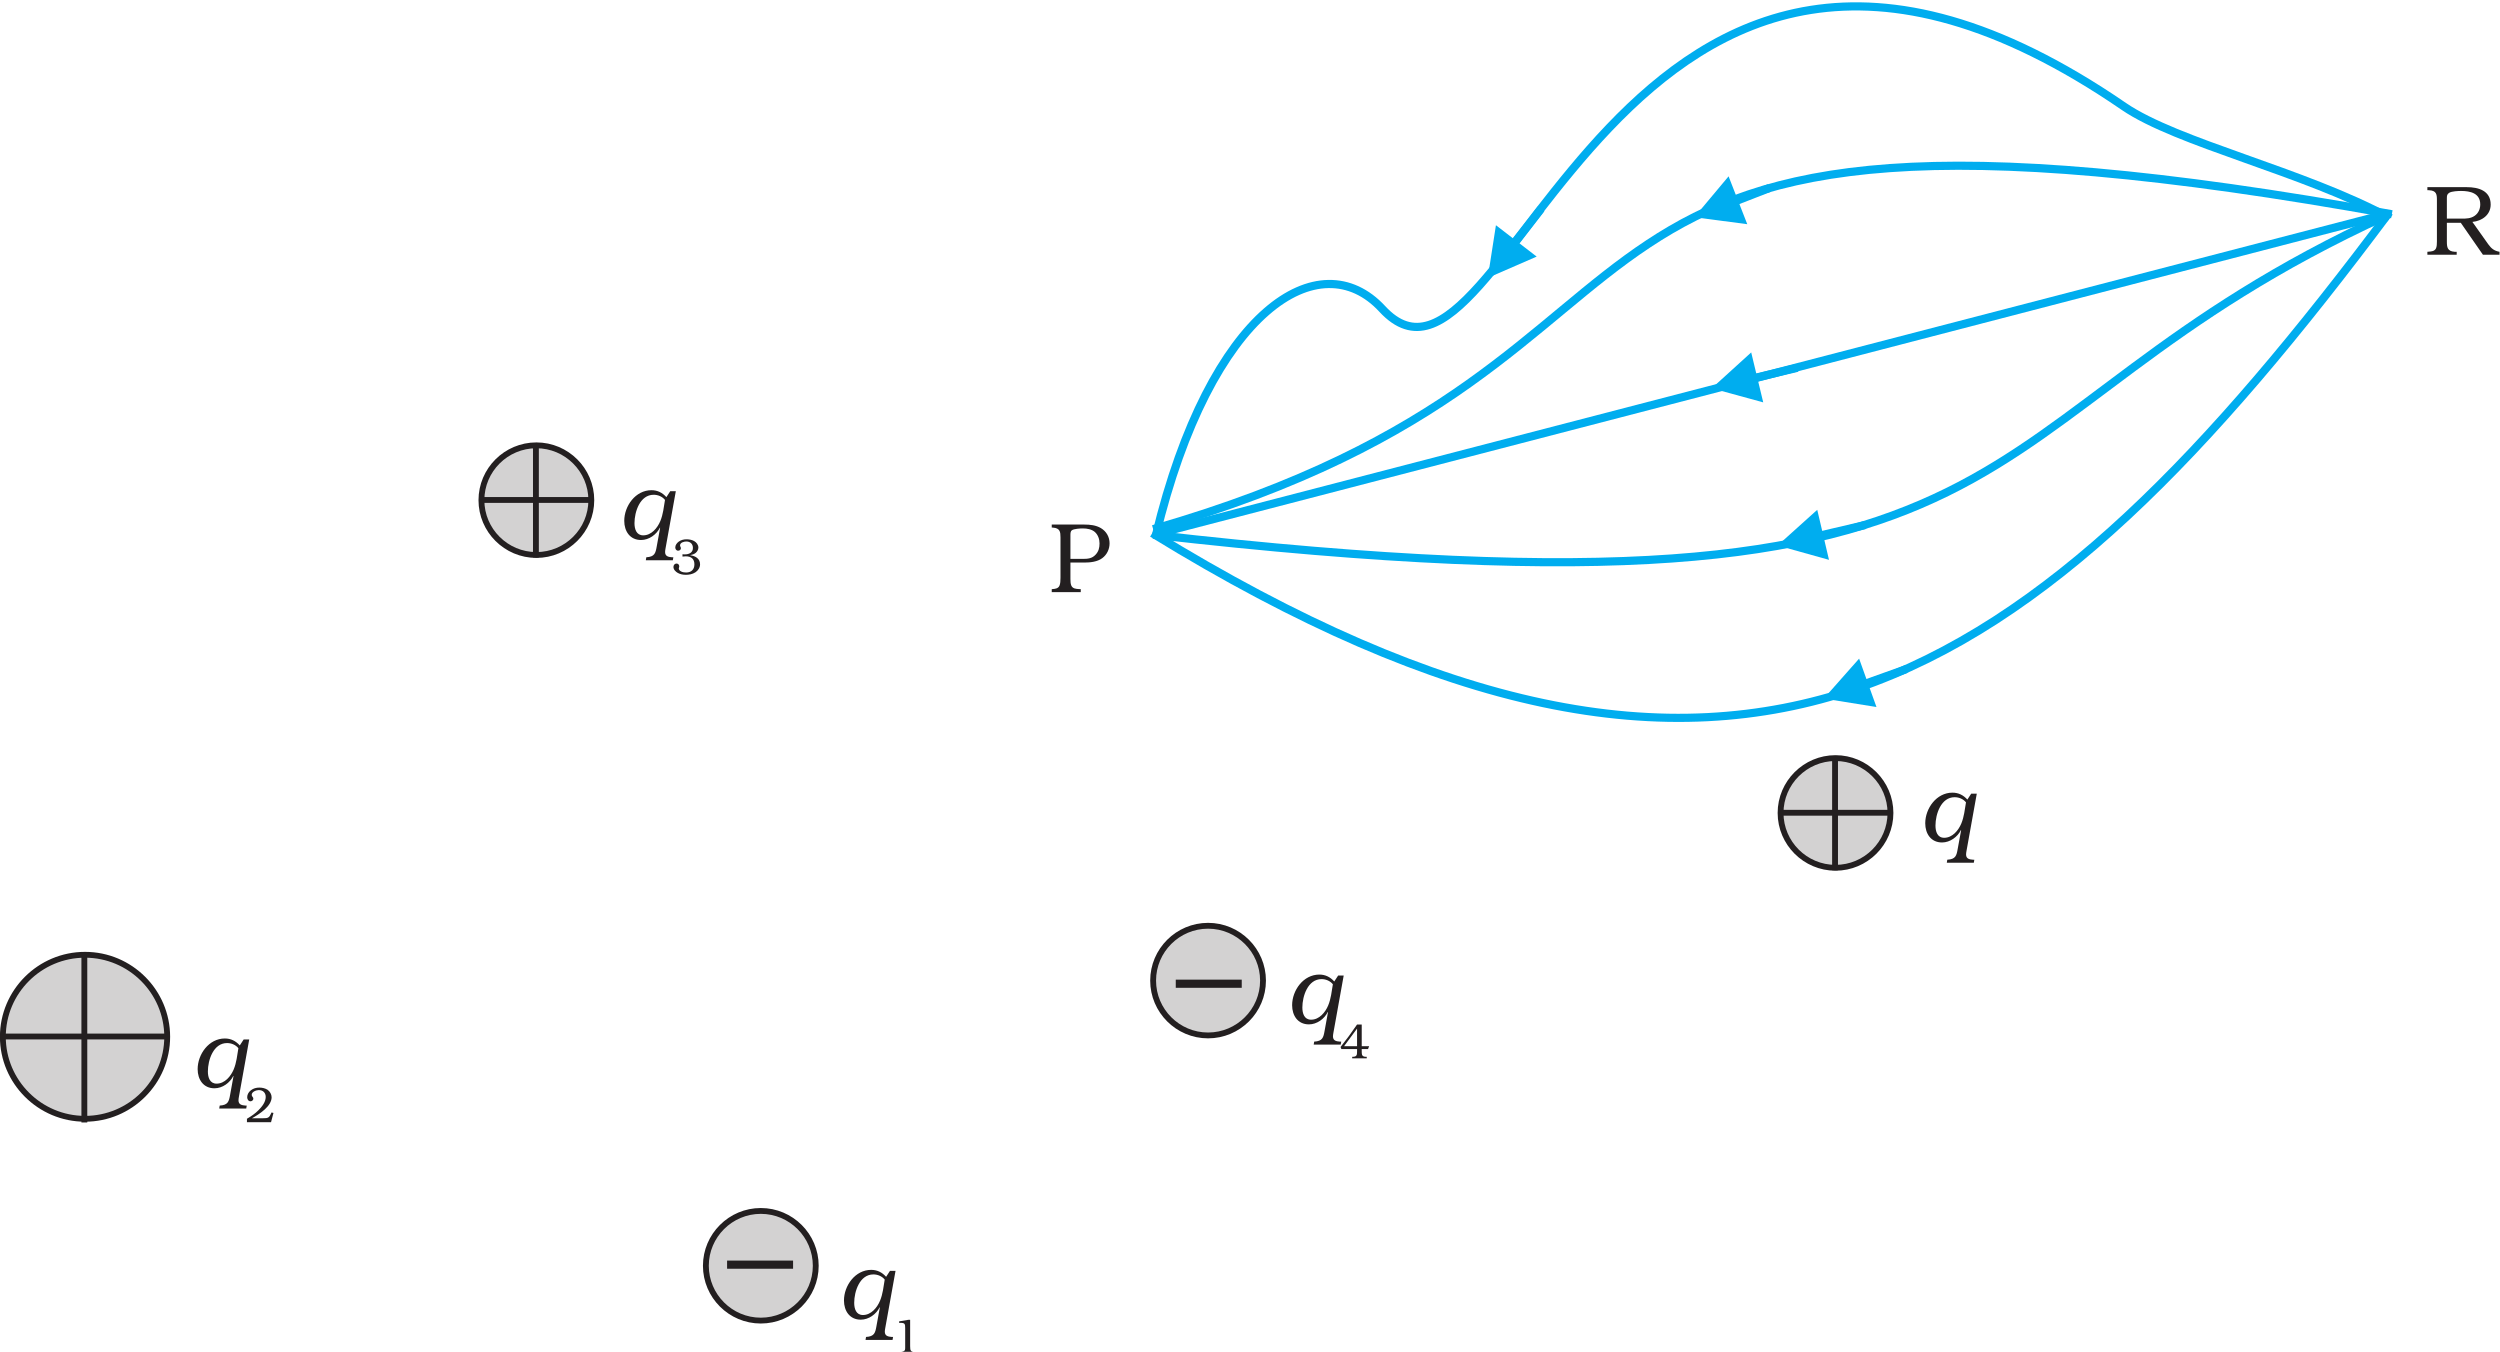 <?xml version="1.0" encoding="UTF-8" standalone="no"?>
<svg
   xmlns:dc="http://purl.org/dc/elements/1.1/"
   xmlns:cc="http://creativecommons.org/ns#"
   xmlns:rdf="http://www.w3.org/1999/02/22-rdf-syntax-ns#"
   xmlns:svg="http://www.w3.org/2000/svg"
   xmlns="http://www.w3.org/2000/svg"
   xmlns:sodipodi="http://sodipodi.sourceforge.net/DTD/sodipodi-0.dtd"
   xmlns:inkscape="http://www.inkscape.org/namespaces/inkscape"
   width="201.452mm"
   height="108.927mm"
   viewBox="0 0 201.452 108.927"
   version="1.1"
   id="svg1548"
   inkscape:version="1.0.2 (e86c870, 2021-01-15)"
   sodipodi:docname="2-2.svg">
  <defs
     id="defs1542">
    <clipPath
       clipPathUnits="userSpaceOnUse"
       id="clipPath914">
      <path
         d="m 325,2907 h 892 V 2420 H 325 Z"
         id="path912" />
    </clipPath>
  </defs>
  <sodipodi:namedview
     id="base"
     pagecolor="#ffffff"
     bordercolor="#666666"
     borderopacity="1.0"
     inkscape:pageopacity="0.0"
     inkscape:pageshadow="2"
     inkscape:zoom="0.35"
     inkscape:cx="-5.4809034"
     inkscape:cy="520.30761"
     inkscape:document-units="mm"
     inkscape:current-layer="layer1"
     inkscape:document-rotation="0"
     showgrid="false"
     inkscape:window-width="1624"
     inkscape:window-height="1020"
     inkscape:window-x="114"
     inkscape:window-y="0"
     inkscape:window-maximized="0" />
  <g
     inkscape:label="Layer 1"
     inkscape:groupmode="layer"
     id="layer1"
     transform="translate(-3.34,-10.502)">
    <g
       id="g908"
       transform="matrix(0.226,0,0,-0.226,-70.281,666.763)">
      <g
         id="g910"
         clip-path="url(#clipPath914)">
        <g
           id="g916"
           transform="translate(563.359,2726.55)">
          <path
             d="m 0,0 c -1.418,1.59 -3.191,2.48 -5.316,2.48 -5.703,0 -9.707,-5.63 -9.707,-10.94 0,-3.67 2.019,-6.82 5.988,-6.82 2.836,0 5.528,1.94 6.731,4.42 l 0.07,-0.07 -1.203,-6.62 c -0.426,-2.44 -0.746,-3.71 -3.719,-3.89 l -0.18,-1.06 h 9.637 l 0.18,1.06 H 2.02 c -1.277,0.1 -2.481,0.32 -2.481,1.87 0,0.4 0.071,0.78 0.141,1.21 L 3.364,2.13 H 1.383 Z m -0.496,-0.99 c -0.425,-2.51 -0.675,-5.17 -1.668,-7.54 -1.027,-2.47 -3.187,-5.09 -6.093,-5.09 -2.446,0 -3.118,2.23 -3.118,4.35 0,4.04 1.95,10.12 6.84,10.12 1.524,0 3.082,-0.63 4.039,-1.84"
             style="fill:#231f20;fill-opacity:1;fill-rule:evenodd;stroke:none"
             id="path918" />
          <g
             id="g920"
             transform="translate(6.891,-21.1)">
            <path
               d="m 0,0 c 1.91,0 3.098,-0.87 3.098,-2.87 0,-1.84 -1.133,-2.9 -2.957,-2.9 -0.586,0 -1.223,0.09 -1.754,0.36 -0.391,0.19 -0.852,0.6 -0.852,1.06 0,0.12 0.035,0.23 0.07,0.33 0.055,0.16 0.09,0.25 0.09,0.43 0,0.58 -0.371,1.02 -0.972,1.02 -0.657,0 -1.098,-0.58 -1.098,-1.2 0,-0.97 0.793,-1.72 1.574,-2.16 0.867,-0.48 1.86,-0.66 2.836,-0.66 1.203,0 2.391,0.23 3.418,0.89 0.957,0.62 1.664,1.68 1.664,2.85 0,2.05 -1.664,2.97 -3.488,3.24 V 0.43 C 2.355,0.58 2.922,0.73 3.523,1.2 4.09,1.64 4.516,2.39 4.516,3.11 4.516,4.12 3.844,4.97 2.992,5.45 2.211,5.89 1.203,6.07 0.316,6.07 -0.691,6.07 -1.648,5.85 -2.48,5.25 -3.121,4.79 -3.723,4.01 -3.723,3.18 c 0,-0.6 0.356,-1.17 1.028,-1.17 0.515,0 0.976,0.34 0.976,0.89 0,0.18 -0.07,0.35 -0.16,0.51 -0.055,0.14 -0.141,0.32 -0.141,0.48 0,1.03 1.415,1.4 2.231,1.4 1.418,0 2.355,-0.87 2.355,-2.3 0,-1.7 -1.398,-2.3 -2.906,-2.3 L -1.152,0.73 V -0.09 L 0,0"
               style="fill:#231f20;fill-opacity:1;fill-rule:evenodd;stroke:none"
               id="path922" />
            <g
               id="g924"
               transform="translate(26.773,-272.5)">
              <path
                 d="M 0,0 C 10.79,0 19.586,8.78 19.586,19.55 19.586,30.32 10.79,39.11 0,39.11 -10.785,39.11 -19.582,30.32 -19.582,19.55 -19.582,8.78 -10.785,0 0,0"
                 style="fill:#d3d2d2;fill-opacity:1;fill-rule:evenodd;stroke:none"
                 id="path926" />
              <g
                 id="g928"
                 transform="matrix(1.001,0,0,0.999,6.242e-4,-0.004)">
                <path
                   d="M 0,0 C 10.781,0 19.572,8.79 19.572,19.57 19.572,30.35 10.781,39.14 0,39.14 -10.778,39.14 -19.568,30.35 -19.568,19.57 -19.568,8.79 -10.778,0 0,0 Z"
                   style="fill:none;stroke:#231f20;stroke-width:2.083;stroke-linecap:butt;stroke-linejoin:miter;stroke-miterlimit:2.613;stroke-dasharray:none;stroke-opacity:1"
                   id="path930" />
                <g
                   id="g932"
                   transform="matrix(0.999,0,0,1.001,159.314,101.786)">
                  <path
                     d="M 0,0 C 10.785,0 19.582,8.78 19.582,19.55 19.582,30.32 10.785,39.11 0,39.11 -10.789,39.11 -19.586,30.32 -19.586,19.55 -19.586,8.78 -10.789,0 0,0"
                     style="fill:#d3d2d2;fill-opacity:1;fill-rule:evenodd;stroke:none"
                     id="path934" />
                  <g
                     id="g936"
                     transform="matrix(1.001,0,0,0.999,1.44e-4,-0.006)">
                    <path
                       d="M 0,0 C 10.778,0 19.569,8.79 19.569,19.57 19.569,30.35 10.778,39.14 0,39.14 -10.781,39.14 -19.572,30.35 -19.572,19.57 -19.572,8.79 -10.781,0 0,0 Z"
                       style="fill:none;stroke:#231f20;stroke-width:2.083;stroke-linecap:butt;stroke-linejoin:miter;stroke-miterlimit:2.613;stroke-dasharray:none;stroke-opacity:1"
                       id="path938" />
                    <g
                       id="g940"
                       transform="translate(-18.022,179.1)">
                      <path
                         d="M 0,0 438.022,114.12"
                         style="fill:none;stroke:#00adef;stroke-width:2.915;stroke-linecap:butt;stroke-linejoin:miter;stroke-miterlimit:2.613;stroke-dasharray:none;stroke-opacity:1"
                         id="path942" />
                      <g
                         id="g944"
                         transform="translate(212.503,55.5)">
                        <path
                           d="M 0,0 15.404,3.69"
                           style="fill:none;stroke:#00adef;stroke-width:2.915;stroke-linecap:butt;stroke-linejoin:miter;stroke-miterlimit:2.613;stroke-dasharray:none;stroke-opacity:1"
                           id="path946" />
                        <g
                           id="g948"
                           transform="matrix(0.999,0,0,1.001,-1.019,9.176)">
                          <path
                             d="M 0,0 -14.074,-12.79 4.285,-17.81 0,0"
                             style="fill:#00adef;fill-opacity:1;fill-rule:evenodd;stroke:none"
                             id="path950" />
                          <g
                             id="g952"
                             transform="translate(77.073,-159.44)">
                            <path
                               d="m 0,0 c -1.42,1.59 -3.19,2.47 -5.32,2.47 -5.7,0 -9.7,-5.62 -9.7,-10.93 0,-3.68 2.02,-6.83 5.99,-6.83 2.83,0 5.52,1.95 6.73,4.43 l 0.07,-0.08 -1.21,-6.61 c -0.42,-2.45 -0.74,-3.72 -3.72,-3.89 l -0.17,-1.07 H 2.3 l 0.18,1.07 H 2.02 c -1.28,0.1 -2.48,0.31 -2.48,1.87 0,0.39 0.07,0.78 0.14,1.2 L 3.36,2.12 H 1.38 Z m -0.49,-0.99 c -0.43,-2.52 -0.68,-5.17 -1.67,-7.54 -1.03,-2.48 -3.19,-5.09 -6.1,-5.09 -2.44,0 -3.11,2.23 -3.11,4.35 0,4.03 1.95,10.12 6.84,10.12 1.52,0 3.08,-0.64 4.04,-1.84"
                               style="fill:#231f20;fill-opacity:1;fill-rule:evenodd;stroke:none"
                               id="path954" />
                            <g
                               id="g956"
                               transform="translate(-319.807,84.51)">
                              <path
                                 d="m 0,0 h 4.886 c 2.164,0 4.715,0.25 6.485,1.59 1.668,1.24 2.586,3.22 2.586,5.27 0,2.27 -1.133,4.25 -3.082,5.42 -1.805,1.06 -3.895,1.27 -5.95,1.27 H -6.661 v -1.06 l 0.496,-0.04 c 2.442,-0.17 2.622,-1.55 2.622,-3.43 V -5.42 c 0,-0.95 -0.036,-2.15 -0.391,-2.89 -0.461,-0.93 -1.453,-1.07 -2.41,-1.14 l -0.317,-0.03 v -1.06 H 3.683 v 1.06 L 2.976,-9.45 C 1.949,-9.38 0.816,-9.31 0.316,-8.21 0.035,-7.57 0,-6.65 0,-5.84 Z M 0,1.31 V 9.8 c 0,0.6 0.035,1.38 0.496,1.7 0.742,0.56 3.046,0.67 3.968,0.67 1.453,0 3.118,-0.29 4.25,-1.27 C 9.847,9.87 10.378,8.35 10.378,6.83 10.378,5.27 10.062,3.96 8.96,2.8 7.687,1.41 6.128,1.31 4.355,1.31 H 0"
                                 style="fill:#231f20;fill-opacity:1;fill-rule:evenodd;stroke:none"
                                 id="path958" />
                              <g
                                 id="g960"
                                 transform="translate(499.877,121.46)">
                                <path
                                   d="m 0,0 c 3.4,0.32 6.52,2.51 6.52,6.19 0,4.96 -4.39,6.2 -8.47,6.2 h -14.1 v -1.07 l 0.68,-0.03 c 2.55,-0.14 2.72,-1.49 2.72,-3.43 V -6.97 c 0,-0.85 -0.03,-1.87 -0.35,-2.51 -0.53,-0.99 -1.59,-1.06 -2.59,-1.13 l -0.46,-0.04 v -1.06 H -5.6 v 1.06 h -0.74 c -2.58,0.18 -2.76,1.63 -2.76,3.61 v 6.72 h 4.96 l 7.9,-11.39 h 5.91 v 1.06 c -1.87,0.32 -2.9,1.14 -4,2.66 z m -9.1,1.17 v 7.25 c 0,0.89 0.03,1.49 0.88,1.99 0.92,0.53 3.16,0.63 4.18,0.63 3.3,0 6.84,-0.81 6.84,-4.81 C 2.8,4.6 2.13,3.08 0.78,2.16 -0.6,1.21 -2.19,1.17 -3.79,1.17 H -9.1"
                                   style="fill:#231f20;fill-opacity:1;fill-rule:evenodd;stroke:none"
                                   id="path962" />
                                <g
                                   id="g964"
                                   transform="matrix(1.001,0,0,0.999,-470.377,-109.562)">
                                <path
                                   d="M 0,0 C 213.772,61.59 109.482,172.56 441.213,112.4"
                                   style="fill:none;stroke:#00adef;stroke-width:2.915;stroke-linecap:butt;stroke-linejoin:miter;stroke-miterlimit:2.613;stroke-dasharray:none;stroke-opacity:1"
                                   id="path966" />
                                <g
                                   id="g968"
                                   transform="translate(0.945,-2.3)">
                                <path
                                   d="m 0,0 c 19.506,81.15 58.56,104.91 80.662,80.92 44.68,-48.47 82.919,196.85 264.126,72.28 19.03,-13.07 63.94,-23.13 94.65,-39.77"
                                   style="fill:none;stroke:#00adef;stroke-width:2.915;stroke-linecap:butt;stroke-linejoin:miter;stroke-miterlimit:2.613;stroke-dasharray:none;stroke-opacity:1"
                                   id="path970" />
                                <g
                                   id="g972"
                                   transform="translate(438.548,114.33)">
                                <path
                                   d="M 0,0 C -160.82,-73.74 -110.62,-151.75 -439.493,-114"
                                   style="fill:none;stroke:#00adef;stroke-width:2.915;stroke-linecap:butt;stroke-linejoin:miter;stroke-miterlimit:2.613;stroke-dasharray:none;stroke-opacity:1"
                                   id="path974" />
                                <g
                                   id="g976"
                                   transform="translate(0.85,1.1)">
                                <path
                                   d="M 0,0 C -127.73,-171.46 -231.27,-243.57 -440.667,-114.55"
                                   style="fill:none;stroke:#00adef;stroke-width:2.915;stroke-linecap:butt;stroke-linejoin:miter;stroke-miterlimit:2.613;stroke-dasharray:none;stroke-opacity:1"
                                   id="path978" />
                                <g
                                   id="g980"
                                   transform="translate(-202.829,-115.4)">
                                <path
                                   d="M 0,0 16.164,3.79"
                                   style="fill:none;stroke:#00adef;stroke-width:2.915;stroke-linecap:butt;stroke-linejoin:miter;stroke-miterlimit:2.613;stroke-dasharray:none;stroke-opacity:1"
                                   id="path982" />
                                <g
                                   id="g984"
                                   transform="matrix(0.999,0,0,1.001,-0.969,9.187)">
                                <path
                                   d="M 0,0 -14.14,-12.72 4.188,-17.84 0,0"
                                   style="fill:#00adef;fill-opacity:1;fill-rule:evenodd;stroke:none"
                                   id="path986" />
                                <g
                                   id="g988"
                                   transform="matrix(1.001,0,0,0.999,16.934,-62.073)">
                                <path
                                   d="M 0,0 14.796,5.3"
                                   style="fill:none;stroke:#00adef;stroke-width:2.915;stroke-linecap:butt;stroke-linejoin:miter;stroke-miterlimit:2.613;stroke-dasharray:none;stroke-opacity:1"
                                   id="path990" />
                                <g
                                   id="g992"
                                   transform="matrix(0.999,0,0,1.001,-2.006,9.02)">
                                <path
                                   d="M 0,0 -12.601,-14.24 6.192,-17.25 0,0"
                                   style="fill:#00adef;fill-opacity:1;fill-rule:evenodd;stroke:none"
                                   id="path994" />
                                <g
                                   id="g996"
                                   transform="matrix(1.001,0,0,0.999,-44.285,163.016)">
                                <path
                                   d="M 0,0 12.366,4.82"
                                   style="fill:none;stroke:#00adef;stroke-width:2.915;stroke-linecap:butt;stroke-linejoin:miter;stroke-miterlimit:2.613;stroke-dasharray:none;stroke-opacity:1"
                                   id="path998" />
                                <g
                                   id="g1000"
                                   transform="matrix(0.999,0,0,1.001,-2.253,8.96)">
                                <path
                                   d="M 0,0 -12.207,-14.58 6.664,-17.07 0,0"
                                   style="fill:#00adef;fill-opacity:1;fill-rule:evenodd;stroke:none"
                                   id="path1002" />
                                <g
                                   id="g1004"
                                   transform="matrix(1.001,0,0,0.999,-76.395,-23.943)">
                                <path
                                   d="M 0,0 9.54,12.37"
                                   style="fill:none;stroke:#00adef;stroke-width:2.915;stroke-linecap:butt;stroke-linejoin:miter;stroke-miterlimit:2.613;stroke-dasharray:none;stroke-opacity:1"
                                   id="path1006" />
                                <g
                                   id="g1008"
                                   transform="matrix(0.999,0,0,1.001,-6.55,6.518)">
                                <path
                                   d="M 0,0 -2.918,-18.78 14.527,-11.19 0,0"
                                   style="fill:#00adef;fill-opacity:1;fill-rule:evenodd;stroke:none"
                                   id="path1010" />
                                <g
                                   id="g1012"
                                   transform="matrix(1.001,0,0,0.999,-114.16,-270.449)">
                                <path
                                   d="M 0,0 H 23.503"
                                   style="fill:none;stroke:#231f20;stroke-width:2.915;stroke-linecap:butt;stroke-linejoin:miter;stroke-miterlimit:2.613;stroke-dasharray:none;stroke-opacity:1"
                                   id="path1014" />
                                <g
                                   id="g1016"
                                   transform="translate(-159.814,-100.27)">
                                <path
                                   d="M 0,0 H 23.503"
                                   style="fill:none;stroke:#231f20;stroke-width:2.915;stroke-linecap:butt;stroke-linejoin:miter;stroke-miterlimit:2.613;stroke-dasharray:none;stroke-opacity:1"
                                   id="path1018" />
                                <g
                                   id="g1020"
                                   transform="translate(-67.933,292.43)">
                                <path
                                   d="M 0,0 V -39.14"
                                   style="fill:none;stroke:#231f20;stroke-width:2.083;stroke-linecap:butt;stroke-linejoin:miter;stroke-miterlimit:2.613;stroke-dasharray:none;stroke-opacity:1"
                                   id="path1022" />
                                <g
                                   id="g1024"
                                   transform="matrix(0.999,0,0,1.001,4.319e-4,-39.134)">
                                <path
                                   d="M 0,0 C 10.785,0 19.582,8.78 19.582,19.55 19.582,30.32 10.785,39.11 0,39.11 -10.79,39.11 -19.586,30.32 -19.586,19.55 -19.586,8.78 -10.79,0 0,0"
                                   style="fill:#d3d2d2;fill-opacity:1;fill-rule:evenodd;stroke:none"
                                   id="path1026" />
                                <g
                                   id="g1028"
                                   transform="matrix(1.001,0,0,0.999,-4.269e-4,-0.006)">
                                <path
                                   d="m 0,0 c 10.778,0 19.568,8.79 19.568,19.57 0,10.78 -8.79,19.57 -19.568,19.57 -10.781,0 -19.572,-8.79 -19.572,-19.57 C -19.572,8.79 -10.781,0 0,0 Z"
                                   style="fill:none;stroke:#231f20;stroke-width:2.083;stroke-linecap:butt;stroke-linejoin:miter;stroke-miterlimit:2.613;stroke-dasharray:none;stroke-opacity:1"
                                   id="path1030" />
                                <g
                                   id="g1032"
                                   transform="translate(-19.646,19.64)">
                                <path
                                   d="M 0,0 H 39.117"
                                   style="fill:none;stroke:#231f20;stroke-width:2.083;stroke-linecap:butt;stroke-linejoin:miter;stroke-miterlimit:2.613;stroke-dasharray:none;stroke-opacity:1"
                                   id="path1034" />
                                <g
                                   id="g1036"
                                   transform="translate(19.482,19.66)">
                                <path
                                   d="M 0,0 V -40.17"
                                   style="fill:none;stroke:#231f20;stroke-width:2.083;stroke-linecap:butt;stroke-linejoin:miter;stroke-miterlimit:2.613;stroke-dasharray:none;stroke-opacity:1"
                                   id="path1038" />
                                <g
                                   id="g1040"
                                   transform="translate(462.914,-111.79)">
                                <path
                                   d="M 0,0 V -39.15"
                                   style="fill:none;stroke:#231f20;stroke-width:2.083;stroke-linecap:butt;stroke-linejoin:miter;stroke-miterlimit:2.613;stroke-dasharray:none;stroke-opacity:1"
                                   id="path1042" />
                                <g
                                   id="g1044"
                                   transform="matrix(0.999,0,0,1.001,5.117e-4,-39.142)">
                                <path
                                   d="M 0,0 C 10.789,0 19.586,8.78 19.586,19.55 19.586,30.33 10.789,39.11 0,39.11 -10.785,39.11 -19.582,30.33 -19.582,19.55 -19.582,8.78 -10.785,0 0,0"
                                   style="fill:#d3d2d2;fill-opacity:1;fill-rule:evenodd;stroke:none"
                                   id="path1046" />
                                <g
                                   id="g1048"
                                   transform="matrix(1.001,0,0,0.999,-5.019e-4,-0.007)">
                                <path
                                   d="m 0,0 c 10.782,0 19.573,8.8 19.573,19.57 0,10.78 -8.791,19.58 -19.573,19.58 -10.777,0 -19.568,-8.8 -19.568,-19.58 C -19.568,8.8 -10.777,0 0,0 Z"
                                   style="fill:none;stroke:#231f20;stroke-width:2.083;stroke-linecap:butt;stroke-linejoin:miter;stroke-miterlimit:2.613;stroke-dasharray:none;stroke-opacity:1"
                                   id="path1050" />
                                <g
                                   id="g1052"
                                   transform="translate(-19.642,19.64)">
                                <path
                                   d="M 0,0 H 39.117"
                                   style="fill:none;stroke:#231f20;stroke-width:2.083;stroke-linecap:butt;stroke-linejoin:miter;stroke-miterlimit:2.613;stroke-dasharray:none;stroke-opacity:1"
                                   id="path1054" />
                                <g
                                   id="g1056"
                                   transform="translate(19.478,19.67)">
                                <path
                                   d="M 0,0 V -40.18"
                                   style="fill:none;stroke:#231f20;stroke-width:2.083;stroke-linecap:butt;stroke-linejoin:miter;stroke-miterlimit:2.613;stroke-dasharray:none;stroke-opacity:1"
                                   id="path1058" />
                                <g
                                   id="g1060"
                                   transform="translate(-623.352,-70.36)">
                                <path
                                   d="M 0,0 V -58.54"
                                   style="fill:none;stroke:#231f20;stroke-width:2.083;stroke-linecap:butt;stroke-linejoin:miter;stroke-miterlimit:2.613;stroke-dasharray:none;stroke-opacity:1"
                                   id="path1062" />
                                <g
                                   id="g1064"
                                   transform="matrix(0.999,0,0,1.001,-3.32e-5,-58.535)">
                                <path
                                   d="M 0,0 C 16.132,0 29.289,13.13 29.289,29.25 29.289,45.36 16.132,58.5 0,58.5 -16.133,58.5 -29.293,45.36 -29.293,29.25 -29.293,13.13 -16.133,0 0,0"
                                   style="fill:#d3d2d2;fill-opacity:1;fill-rule:evenodd;stroke:none"
                                   id="path1066" />
                                <g
                                   id="g1068"
                                   transform="matrix(1.001,0,0,0.999,3.69e-5,-0.005)">
                                <path
                                   d="M 0,0 C 16.121,0 29.268,13.15 29.268,29.27 29.268,45.39 16.121,58.54 0,58.54 -16.122,58.54 -29.273,45.39 -29.273,29.27 -29.273,13.15 -16.122,0 0,0 Z"
                                   style="fill:none;stroke:#231f20;stroke-width:2.083;stroke-linecap:butt;stroke-linejoin:miter;stroke-miterlimit:2.613;stroke-dasharray:none;stroke-opacity:1"
                                   id="path1070" />
                                <g
                                   id="g1072"
                                   transform="translate(-29.382,29.37)">
                                <path
                                   d="M 0,0 H 58.506"
                                   style="fill:none;stroke:#231f20;stroke-width:2.083;stroke-linecap:butt;stroke-linejoin:miter;stroke-miterlimit:2.613;stroke-dasharray:none;stroke-opacity:1"
                                   id="path1074" />
                                <g
                                   id="g1076"
                                   transform="translate(29.136,29.41)">
                                <path
                                   d="M 0,0 V -60.09"
                                   style="fill:none;stroke:#231f20;stroke-width:2.083;stroke-linecap:butt;stroke-linejoin:miter;stroke-miterlimit:2.613;stroke-dasharray:none;stroke-opacity:1"
                                   id="path1078" />
                                <g
                                   id="g1080"
                                   transform="matrix(0.999,0,0,1.001,55.367,-32.597)">
                                <path
                                   d="m 0,0 c -1.418,1.59 -3.192,2.48 -5.317,2.48 -5.703,0 -9.707,-5.63 -9.707,-10.94 0,-3.67 2.02,-6.82 5.989,-6.82 2.836,0 5.527,1.94 6.73,4.42 l 0.07,-0.07 -1.203,-6.62 c -0.425,-2.44 -0.746,-3.72 -3.718,-3.89 l -0.18,-1.06 h 9.637 l 0.179,1.06 H 2.019 c -1.277,0.1 -2.48,0.32 -2.48,1.87 0,0.39 0.07,0.78 0.14,1.21 L 3.363,2.13 h -1.98 z m -0.496,-0.99 c -0.426,-2.51 -0.676,-5.17 -1.668,-7.54 -1.028,-2.47 -3.188,-5.09 -6.094,-5.09 -2.445,0 -3.117,2.23 -3.117,4.35 0,4.04 1.949,10.12 6.84,10.12 1.523,0 3.082,-0.63 4.039,-1.84"
                                   style="fill:#231f20;fill-opacity:1;fill-rule:evenodd;stroke:none"
                                   id="path1082" />
                                <g
                                   id="g1084"
                                   transform="translate(12.008,-24.07)">
                                <path
                                   d="M 0,0 -0.692,0.17 -0.797,-0.07 C -1.524,-1.75 -1.93,-1.89 -3.719,-1.89 h -3.899 v 0.03 c 2.5,1.38 6.961,4.21 6.961,7.45 0,1.02 -0.601,2.08 -1.449,2.67 -0.816,0.53 -1.933,0.78 -2.906,0.78 -1.098,0 -2.145,-0.27 -3.012,-0.94 -0.781,-0.6 -1.347,-1.49 -1.347,-2.49 0,-0.7 0.41,-1.46 1.187,-1.46 0.48,0 1.012,0.41 1.012,0.92 0,0.3 -0.145,0.5 -0.321,0.71 -0.175,0.21 -0.265,0.41 -0.265,0.69 0,1.1 1.648,1.68 2.531,1.68 1.473,0 2.465,-0.95 2.465,-2.44 0,-1.82 -1.348,-3.5 -2.57,-4.72 -1.223,-1.24 -2.641,-2.2 -4.125,-3.06 v -1.24 h 8.589 L 0,0"
                                   style="fill:#231f20;fill-opacity:1;fill-rule:evenodd;stroke:none"
                                   id="path1086" />
                                <g
                                   id="g1088"
                                   transform="translate(378.234,46.87)">
                                <path
                                   d="m 0,0 c -1.418,1.59 -3.191,2.47 -5.316,2.47 -5.704,0 -9.707,-5.62 -9.707,-10.93 0,-3.68 2.019,-6.83 5.988,-6.83 2.836,0 5.527,1.95 6.73,4.43 l 0.071,-0.08 -1.204,-6.61 c -0.425,-2.45 -0.746,-3.72 -3.718,-3.89 l -0.18,-1.07 h 9.637 l 0.179,1.07 H 2.02 c -1.278,0.1 -2.481,0.31 -2.481,1.87 0,0.39 0.07,0.78 0.141,1.2 L 3.363,2.12 h -1.98 z m -0.496,-0.99 c -0.426,-2.52 -0.676,-5.17 -1.668,-7.54 -1.027,-2.48 -3.188,-5.09 -6.094,-5.09 -2.445,0 -3.117,2.23 -3.117,4.35 0,4.03 1.949,10.12 6.84,10.12 1.523,0 3.082,-0.64 4.039,-1.84"
                                   style="fill:#231f20;fill-opacity:1;fill-rule:evenodd;stroke:none"
                                   id="path1090" />
                                <g
                                   id="g1092"
                                   transform="translate(9.793,-15.34)">
                                <path
                                   d="m 0,0 h -1.664 l -2.942,-4.16 -2.937,-3.85 0.281,-0.74 h 5.598 v -0.87 c 0,-0.44 -0.016,-0.97 -0.16,-1.29 -0.246,-0.53 -0.832,-0.57 -1.344,-0.6 h -0.23 v -0.54 h 5.187 v 0.54 H 1.473 c -0.551,0.03 -1.118,0.1 -1.348,0.69 C 0.019,-10.52 0,-10.03 0,-9.58 v 0.83 h 2.25 l 0.391,1.02 H 0 Z m -1.664,-7.73 h -4.625 l 0.41,0.57 4.18,5.66 h 0.035 v -6.23"
                                   style="fill:#231f20;fill-opacity:1;fill-rule:evenodd;stroke:none"
                                   id="path1094" />
                                <g
                                   id="g1096"
                                   transform="translate(-169.586,-89.96)">
                                <path
                                   d="m 0,0 c -1.418,1.6 -3.191,2.48 -5.316,2.48 -5.704,0 -9.707,-5.62 -9.707,-10.93 0,-3.68 2.019,-6.83 5.988,-6.83 2.836,0 5.527,1.95 6.73,4.42 l 0.071,-0.07 -1.203,-6.62 c -0.426,-2.44 -0.747,-3.71 -3.719,-3.89 l -0.18,-1.06 h 9.637 l 0.179,1.06 H 2.02 c -1.278,0.11 -2.481,0.32 -2.481,1.88 0,0.39 0.07,0.78 0.141,1.2 L 3.363,2.13 h -1.98 z m -0.496,-0.98 c -0.426,-2.52 -0.676,-5.17 -1.668,-7.54 -1.027,-2.48 -3.188,-5.1 -6.094,-5.1 -2.445,0 -3.117,2.23 -3.117,4.35 0,4.04 1.949,10.13 6.84,10.13 1.523,0 3.082,-0.64 4.039,-1.84"
                                   style="fill:#231f20;fill-opacity:1;fill-rule:evenodd;stroke:none"
                                   id="path1098" />
                                <g
                                   id="g1100"
                                   transform="translate(8.57,-15.33)">
                                <path
                                   d="m 0,0 h -0.652 l -3.277,-0.55 v -0.53 h 0.351 c 1.703,0 1.809,-0.34 1.809,-1.91 v -6.76 c 0,-0.3 0,-0.65 -0.055,-0.87 -0.051,-0.24 -0.16,-0.4 -0.371,-0.51 -0.477,-0.25 -1.203,-0.3 -1.734,-0.39 v -0.53 H 2.11 v 0.53 C 0.196,-11.38 0,-11.23 0,-9.38 V 0"
                                   style="fill:#231f20;fill-opacity:1;fill-rule:evenodd;stroke:none"
                                   id="path1102" />
                                </g>
                                </g>
                                </g>
                                </g>
                                </g>
                                </g>
                                </g>
                                </g>
                                </g>
                                </g>
                                </g>
                                </g>
                                </g>
                                </g>
                                </g>
                                </g>
                                </g>
                                </g>
                                </g>
                                </g>
                                </g>
                                </g>
                                </g>
                                </g>
                                </g>
                                </g>
                                </g>
                                </g>
                                </g>
                                </g>
                                </g>
                                </g>
                                </g>
                                </g>
                                </g>
                              </g>
                            </g>
                          </g>
                        </g>
                      </g>
                    </g>
                  </g>
                </g>
              </g>
            </g>
          </g>
        </g>
      </g>
    </g>
  </g>
</svg>
